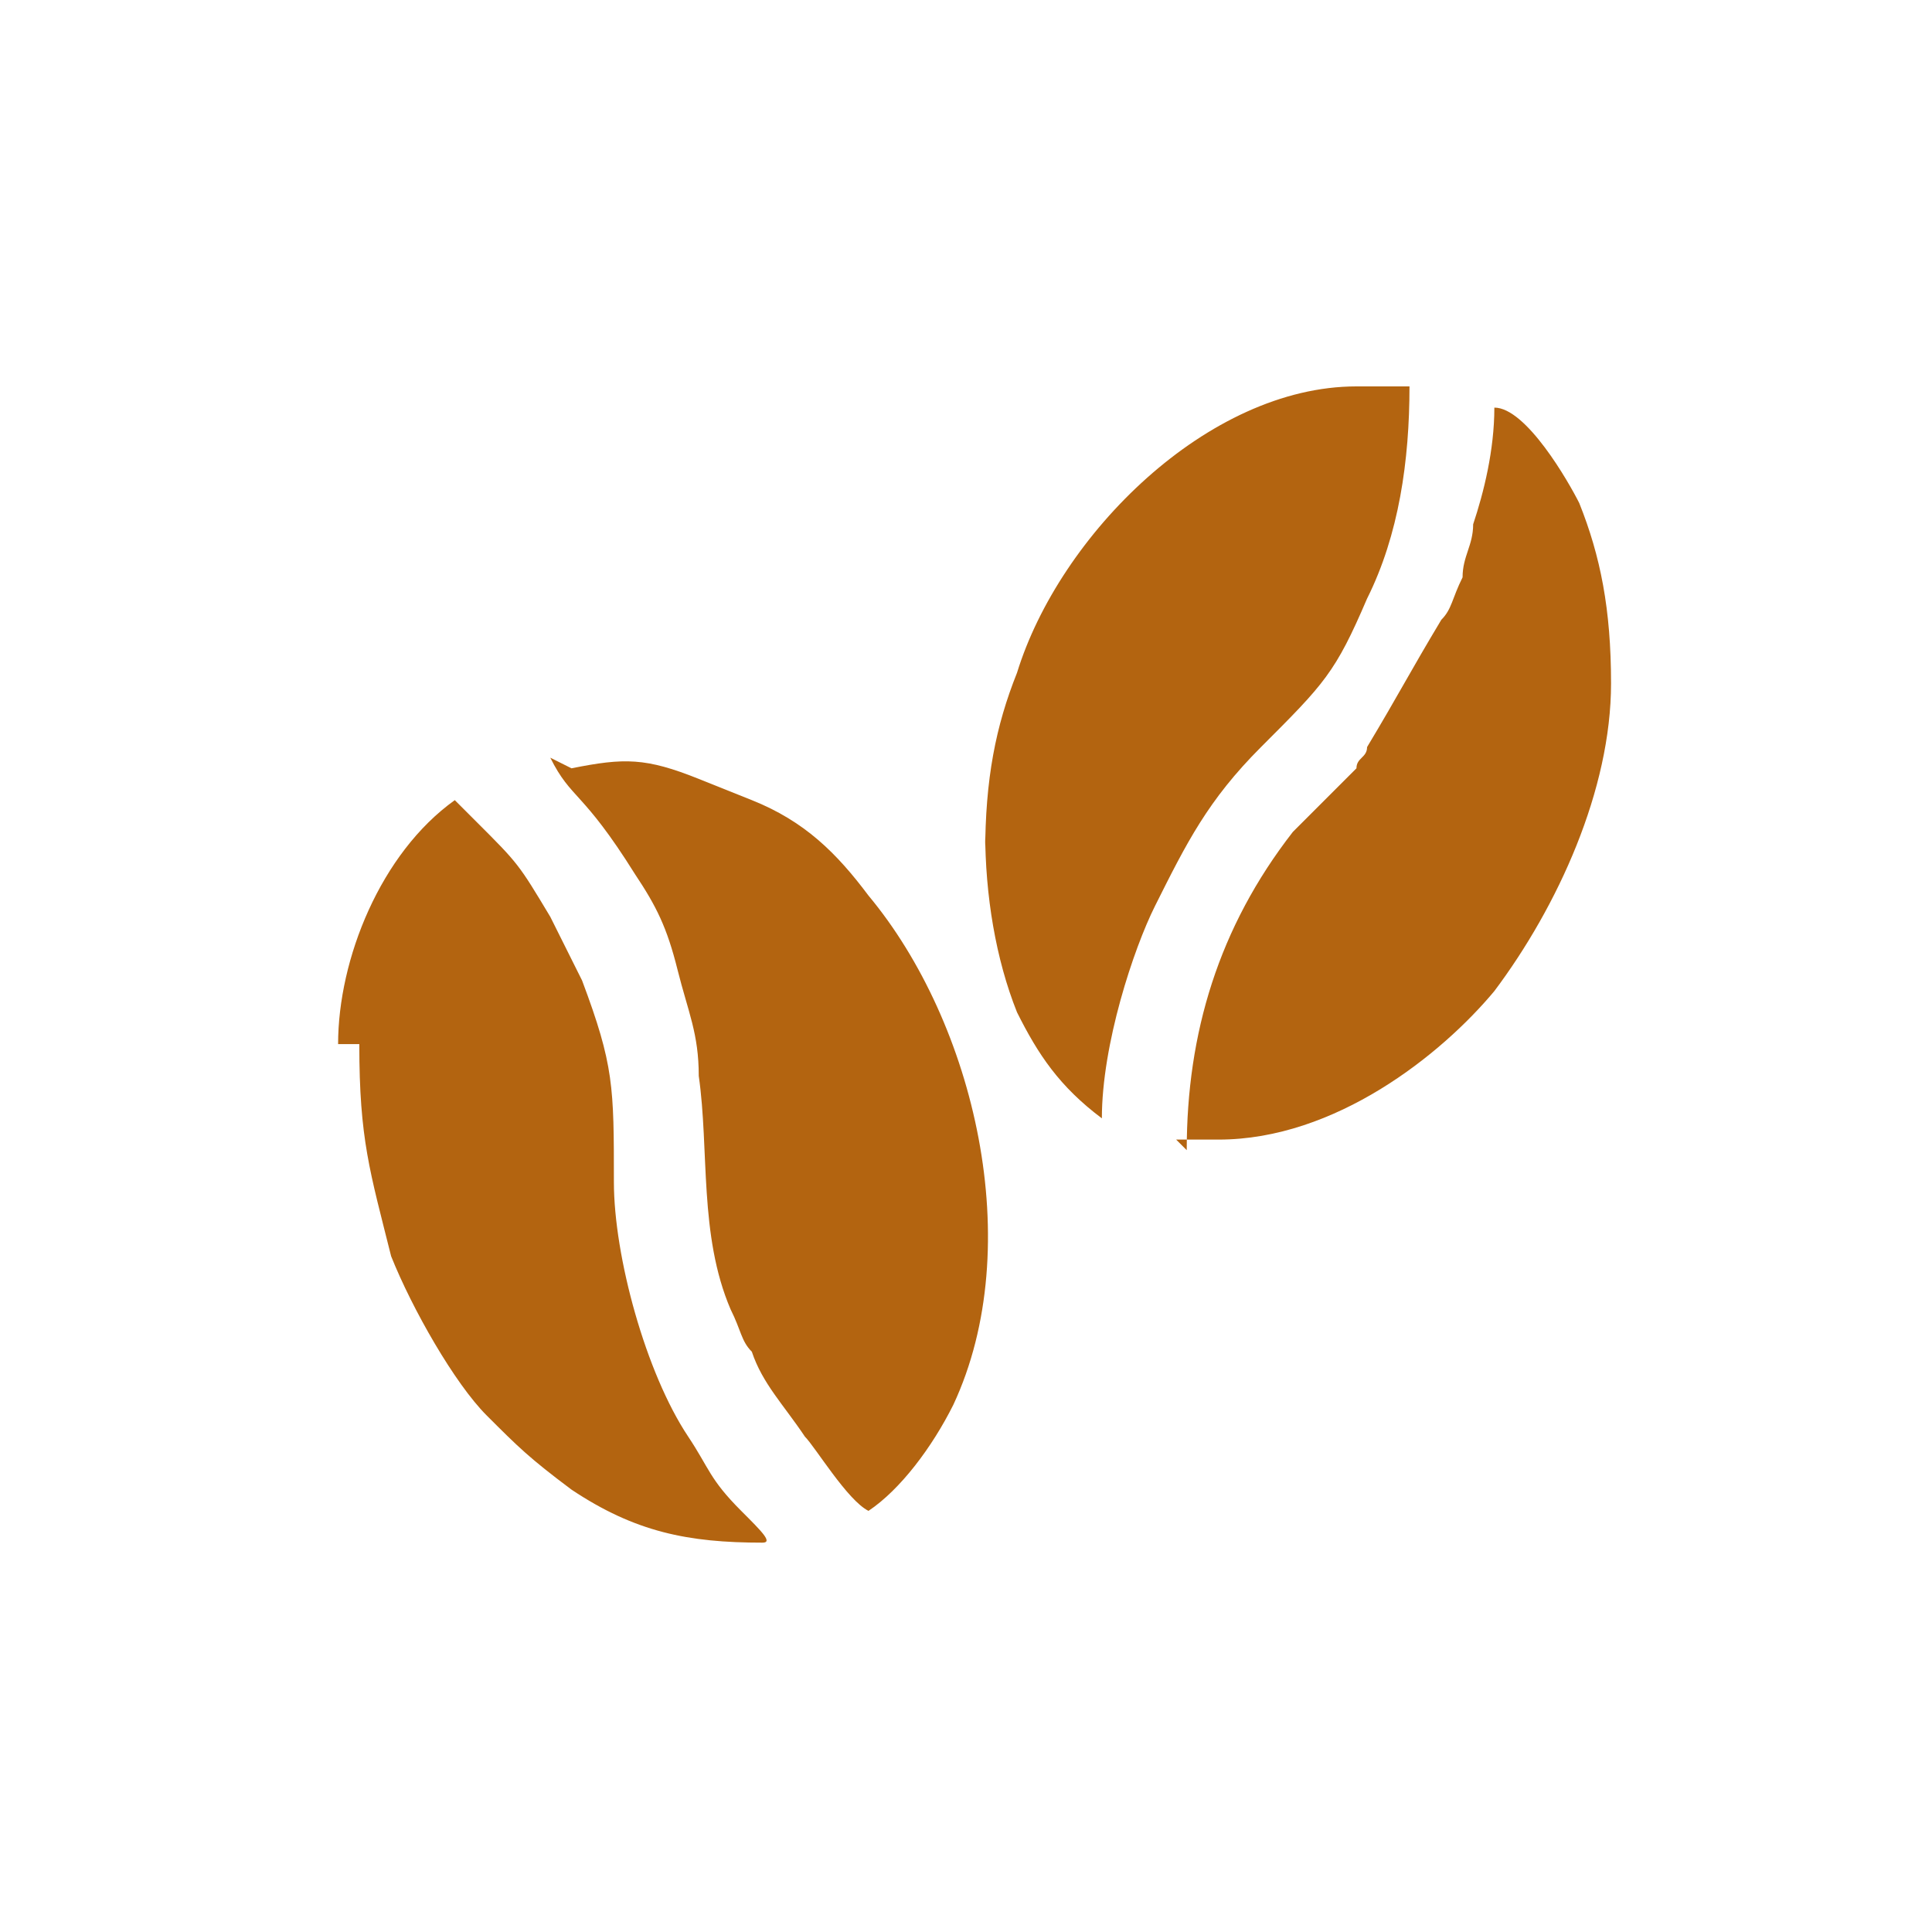 <?xml version="1.0" encoding="UTF-8"?> <svg xmlns="http://www.w3.org/2000/svg" width="40" height="40" viewBox="0 0 40 40" fill="none"><path fill-rule="evenodd" clip-rule="evenodd" d="M11.393 15.687C11.832 16.566 12.051 16.346 13.15 18.103C13.589 18.762 13.809 19.201 14.028 20.079C14.248 20.958 14.467 21.397 14.467 22.276C14.687 23.813 14.467 25.57 15.126 27.108C15.346 27.547 15.346 27.767 15.566 27.986C15.785 28.645 16.224 29.084 16.664 29.743C16.883 29.963 17.542 31.061 17.981 31.281C18.64 30.841 19.299 29.963 19.738 29.084C21.276 25.79 20.178 21.178 17.981 18.542C17.323 17.664 16.664 17.005 15.566 16.566L14.467 16.126C13.369 15.687 12.93 15.687 11.832 15.907L11.393 15.687ZM7.439 21.617C7.439 23.594 7.659 24.253 8.098 26.009C8.537 27.108 9.416 28.645 10.075 29.304C10.734 29.963 10.953 30.182 11.832 30.841C13.15 31.72 14.248 31.939 15.785 31.939C16.005 31.939 15.785 31.72 15.346 31.281C14.687 30.622 14.687 30.402 14.248 29.743C13.369 28.425 12.71 26.009 12.71 24.472C12.71 22.495 12.71 22.056 12.051 20.299L11.393 18.981C10.734 17.883 10.734 17.883 9.855 17.005C9.636 16.785 9.636 16.785 9.416 16.566C7.879 17.664 7 19.86 7 21.617H7.439ZM20.397 17.224C20.397 18.542 20.617 19.86 21.056 20.958C21.495 21.837 21.935 22.495 22.813 23.154C22.813 21.617 23.472 19.64 23.911 18.762C24.57 17.444 25.009 16.566 26.108 15.467C27.425 14.15 27.645 13.93 28.304 12.393C28.963 11.075 29.182 9.537 29.182 8H28.084C25.009 8 21.935 11.075 21.056 13.93C20.617 15.028 20.397 16.126 20.397 17.664V17.224ZM24.351 23.594C24.79 23.594 24.79 23.594 25.229 23.594C27.645 23.594 29.841 21.837 30.939 20.519C32.257 18.762 33.355 16.346 33.355 14.15C33.355 12.612 33.136 11.514 32.697 10.416C32.477 9.977 31.598 8.439 30.939 8.439C30.939 9.318 30.72 10.196 30.5 10.855C30.5 11.294 30.281 11.514 30.281 11.953C30.061 12.393 30.061 12.612 29.841 12.832C29.182 13.93 28.963 14.369 28.304 15.467C28.304 15.687 28.084 15.687 28.084 15.907C27.645 16.346 27.206 16.785 26.767 17.224C25.229 19.201 24.57 21.397 24.57 23.813L24.351 23.594Z" fill="#B36410"></path></svg> 